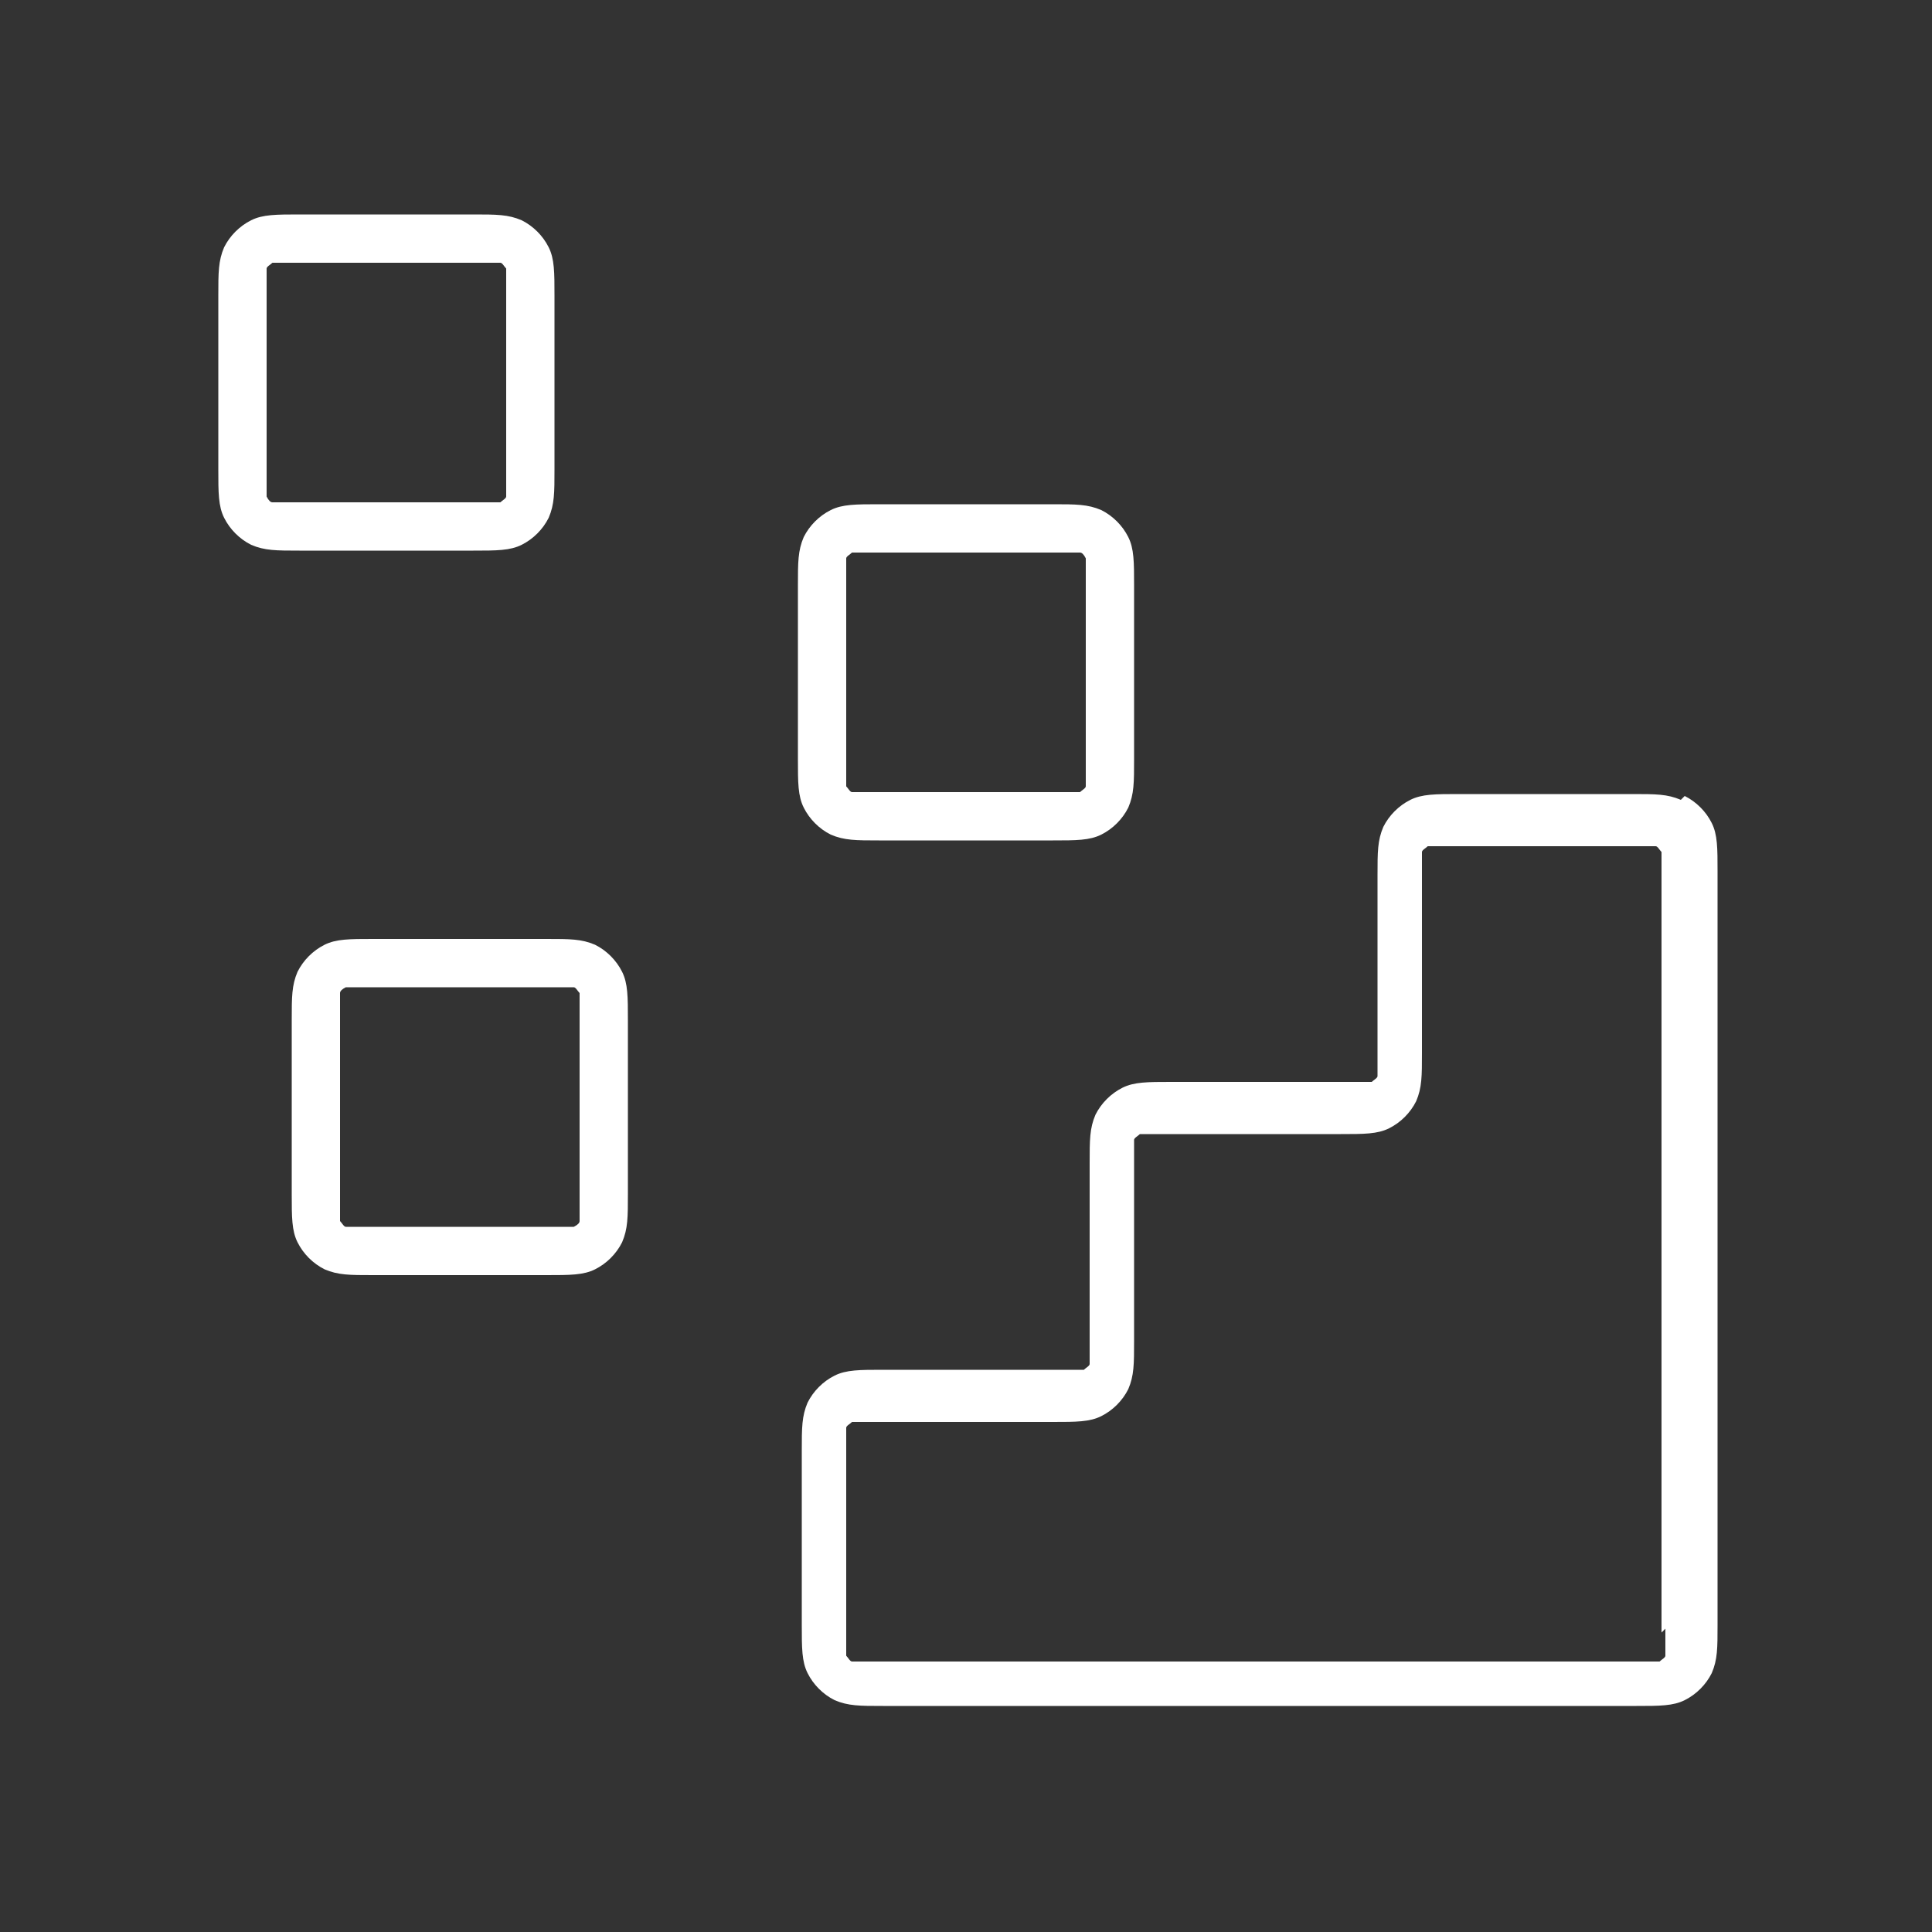 <?xml version="1.0" encoding="UTF-8"?>
<svg id="Icons" xmlns="http://www.w3.org/2000/svg" version="1.1" viewBox="0 0 100 100">
  <rect x="0" y="0" width="100" height="100" fill="#333333" stroke="none"/>
  <!-- Generator: Adobe Illustrator 29.8.2, SVG Export Plug-In . SVG Version: 2.1.1 Build 3)  -->
  <defs>
    <style>
      .st0 {
        fill: #fff;
      }
    </style>
  </defs>
  <path class="st0" d="M87,41.4c-.7-.3-1.3-.3-2.5-.3h-9c-1.2,0-1.9,0-2.5.3-.6.3-1.1.8-1.4,1.4-.3.7-.3,1.3-.3,2.5v9c0,.6,0,1.3,0,1.4,0,.1-.2.2-.3.3-.1,0-.8,0-1.4,0h-9c-1.2,0-1.9,0-2.5.3-.6.3-1.1.8-1.4,1.4-.3.7-.3,1.3-.3,2.5v9c0,.6,0,1.3,0,1.4,0,.1-.2.2-.3.3-.1,0-.8,0-1.4,0h-9c-1.2,0-1.9,0-2.5.3-.6.3-1.1.8-1.4,1.4-.3.7-.3,1.3-.3,2.5v9c0,1.2,0,1.9.3,2.5.3.6.8,1.1,1.4,1.4.7.3,1.3.3,2.5.3h39c1.2,0,1.9,0,2.5-.3.6-.3,1.1-.8,1.4-1.4.3-.7.3-1.3.3-2.5v-39c0-1.2,0-1.9-.3-2.5-.3-.6-.8-1.1-1.4-1.4ZM86.2,84.3c0,.6,0,1.3,0,1.4,0,.1-.2.2-.3.3-.1,0-.8,0-1.4,0h-39c-.6,0-1.3,0-1.4,0-.1,0-.2-.2-.3-.3,0-.1,0-.8,0-1.4v-9c0-.6,0-1.3,0-1.4,0-.1.2-.2.3-.3.1,0,.8,0,1.4,0h9c1.2,0,1.9,0,2.5-.3.6-.3,1.1-.8,1.4-1.4.3-.7.3-1.3.3-2.5v-9c0-.6,0-1.3,0-1.4,0-.1.2-.2.3-.3.1,0,.8,0,1.4,0h9c1.2,0,1.9,0,2.5-.3.6-.3,1.1-.8,1.4-1.4.3-.7.3-1.3.3-2.5v-9c0-.6,0-1.3,0-1.4,0-.1.2-.2.3-.3.1,0,.8,0,1.4,0h9c.6,0,1.3,0,1.4,0,.1,0,.2.2.3.3,0,.1,0,.8,0,1.4v39Z"/>
  <path class="st0" d="M43,43.2c.7.3,1.3.3,2.5.3h9c1.2,0,1.9,0,2.5-.3.6-.3,1.1-.8,1.4-1.4.3-.7.3-1.3.3-2.5v-9c0-1.2,0-1.9-.3-2.5-.3-.6-.8-1.1-1.4-1.4-.7-.3-1.3-.3-2.5-.3h-9c-1.2,0-1.9,0-2.5.3-.6.3-1.1.8-1.4,1.4-.3.7-.3,1.3-.3,2.5v9c0,1.2,0,1.9.3,2.5.3.6.8,1.1,1.4,1.4ZM43.8,30.3c0-.6,0-1.3,0-1.4,0-.1.2-.2.3-.3.1,0,.8,0,1.4,0h9c.6,0,1.3,0,1.4,0,.1,0,.2.1.3.3,0,.1,0,.8,0,1.4v9c0,.6,0,1.3,0,1.4,0,.1-.2.2-.3.3-.1,0-.8,0-1.4,0h-9c-.6,0-1.3,0-1.4,0-.1,0-.2-.2-.3-.3,0-.1,0-.8,0-1.4v-9Z"/>
  <path class="st0" d="M30.8,48.9c-.7-.3-1.3-.3-2.5-.3h-9c-1.2,0-1.9,0-2.5.3-.6.3-1.1.8-1.4,1.4-.3.7-.3,1.3-.3,2.5v9c0,1.2,0,1.9.3,2.5.3.6.8,1.1,1.4,1.4.7.3,1.3.3,2.5.3h9c1.2,0,1.9,0,2.5-.3.6-.3,1.1-.8,1.4-1.4.3-.7.3-1.3.3-2.5v-9c0-1.2,0-1.9-.3-2.5-.3-.6-.8-1.1-1.4-1.4h0ZM30,61.8c0,.6,0,1.3,0,1.4,0,.1-.1.2-.3.3-.1,0-.8,0-1.4,0h-9c-.6,0-1.3,0-1.4,0-.1,0-.2-.2-.3-.3,0-.1,0-.8,0-1.4v-9c0-.6,0-1.3,0-1.4s.1-.2.3-.3c.1,0,.8,0,1.4,0h9c.6,0,1.3,0,1.4,0,.1,0,.2.2.3.3,0,.1,0,.8,0,1.4v9Z"/>
  <path class="st0" d="M24.5,28.5c1.2,0,1.9,0,2.5-.3.6-.3,1.1-.8,1.4-1.4.3-.7.3-1.3.3-2.5v-9c0-1.2,0-1.9-.3-2.5-.3-.6-.8-1.1-1.4-1.4-.7-.3-1.3-.3-2.5-.3h-9c-1.2,0-1.9,0-2.5.3-.6.3-1.1.8-1.4,1.4-.3.7-.3,1.3-.3,2.5v9c0,1.2,0,1.9.3,2.5.3.6.8,1.1,1.4,1.4.7.3,1.3.3,2.5.3h9ZM13.8,25.7c0-.1,0-.8,0-1.4v-9c0-.6,0-1.3,0-1.4,0-.1.2-.2.3-.3.1,0,.8,0,1.4,0h9c.6,0,1.3,0,1.4,0,.1,0,.2.2.3.3,0,.1,0,.8,0,1.4v9c0,.6,0,1.3,0,1.4,0,.1-.2.2-.3.3-.1,0-.8,0-1.4,0h-9c-.6,0-1.3,0-1.4,0-.1,0-.2-.1-.3-.3Z"/>
</svg>